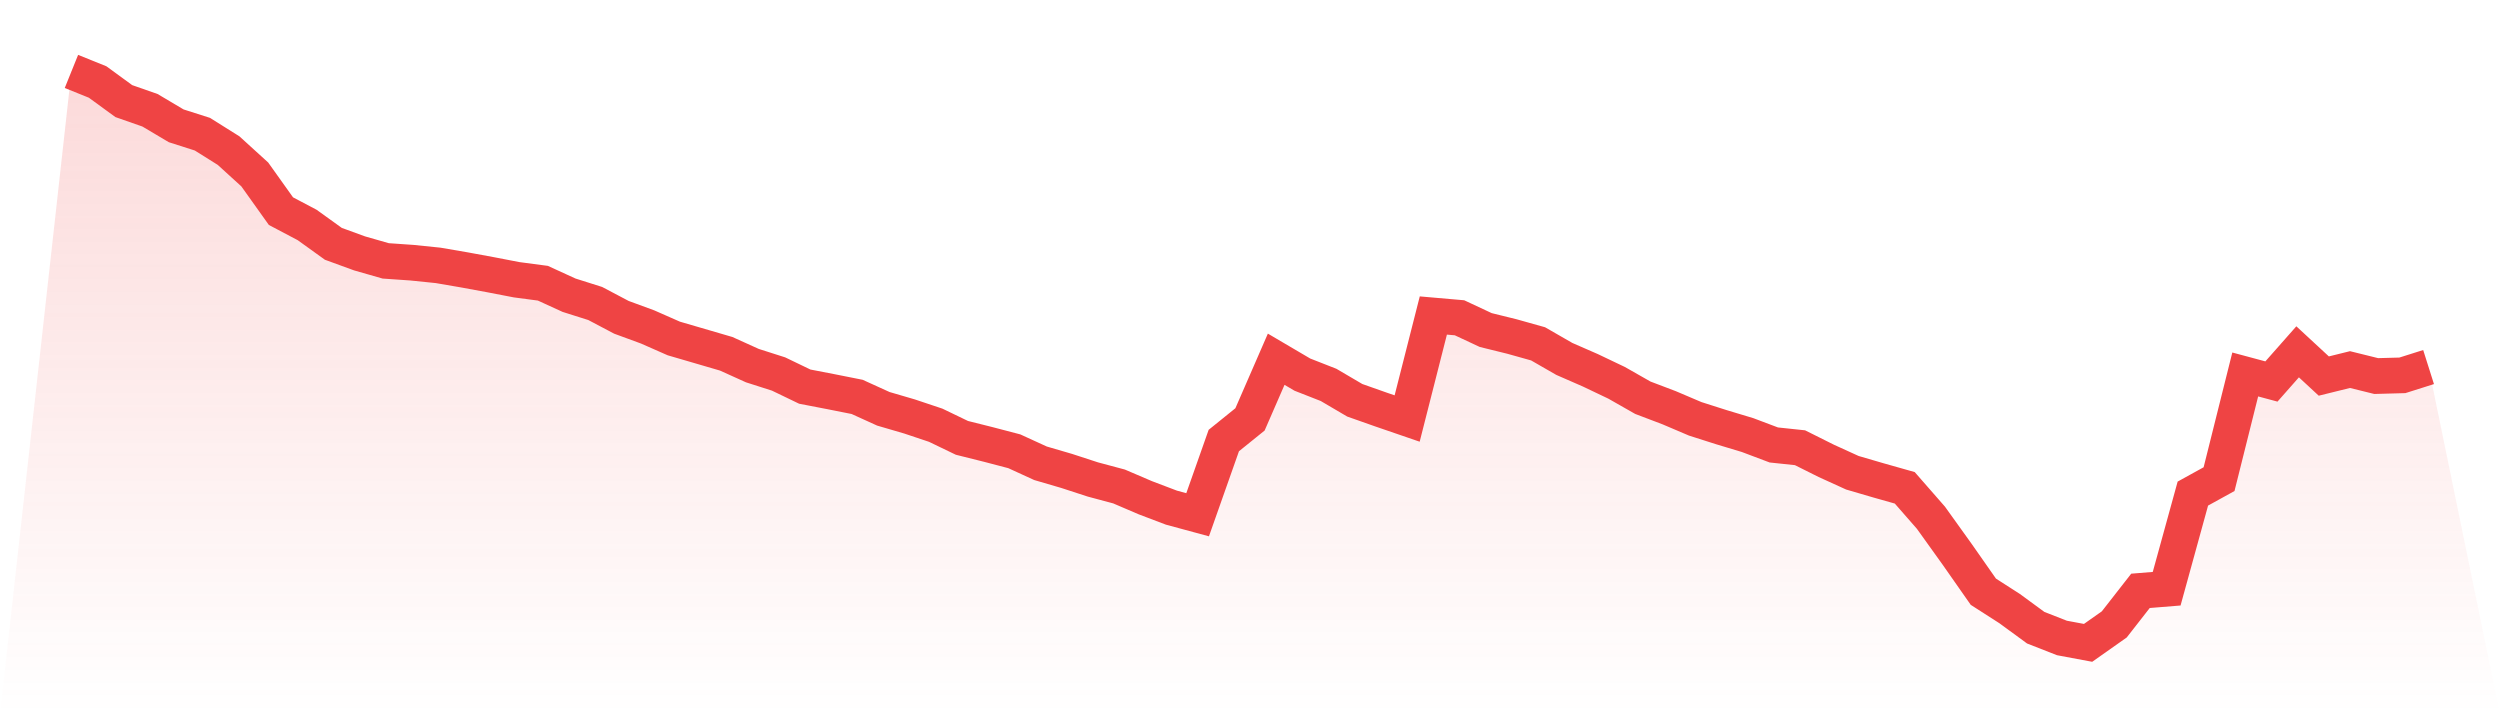 <svg viewBox="0 0 140 40" xmlns="http://www.w3.org/2000/svg">
<defs>
<linearGradient id="gradient" x1="0" x2="0" y1="0" y2="1">
<stop offset="0%" stop-color="#ef4444" stop-opacity="0.2"/>
<stop offset="100%" stop-color="#ef4444" stop-opacity="0"/>
</linearGradient>
</defs>
<path d="M4,4 L4,4 L5.467,4.592 L6.933,5.662 L8.4,6.175 L9.867,7.046 L11.333,7.514 L12.8,8.434 L14.267,9.769 L15.733,11.824 L17.2,12.598 L18.667,13.654 L20.133,14.189 L21.6,14.609 L23.067,14.711 L24.533,14.861 L26,15.113 L27.467,15.383 L28.933,15.666 L30.4,15.86 L31.867,16.532 L33.333,16.996 L34.8,17.77 L36.267,18.309 L37.733,18.955 L39.2,19.383 L40.667,19.812 L42.133,20.475 L43.6,20.944 L45.067,21.651 L46.533,21.934 L48,22.226 L49.467,22.893 L50.933,23.322 L52.4,23.813 L53.867,24.52 L55.333,24.887 L56.8,25.271 L58.267,25.943 L59.733,26.372 L61.2,26.85 L62.667,27.243 L64.133,27.871 L65.6,28.428 L67.067,28.826 L68.533,24.67 L70,23.486 L71.467,20.117 L72.933,20.979 L74.4,21.554 L75.867,22.416 L77.333,22.933 L78.8,23.437 L80.267,17.668 L81.733,17.796 L83.2,18.482 L84.667,18.844 L86.133,19.255 L87.6,20.099 L89.067,20.74 L90.533,21.439 L92,22.274 L93.467,22.831 L94.933,23.455 L96.4,23.923 L97.867,24.365 L99.333,24.918 L100.8,25.073 L102.267,25.806 L103.733,26.474 L105.2,26.903 L106.667,27.318 L108.133,28.994 L109.6,31.04 L111.067,33.136 L112.533,34.077 L114,35.151 L115.467,35.726 L116.933,36 L118.4,34.966 L119.867,33.087 L121.333,32.968 L122.8,27.641 L124.267,26.832 L125.733,20.97 L127.2,21.364 L128.667,19.702 L130.133,21.059 L131.6,20.696 L133.067,21.059 L134.533,21.019 L136,20.555 L140,40 L0,40 z" fill="url(#gradient)"/>
<path d="M4,4 L4,4 L5.467,4.592 L6.933,5.662 L8.4,6.175 L9.867,7.046 L11.333,7.514 L12.8,8.434 L14.267,9.769 L15.733,11.824 L17.2,12.598 L18.667,13.654 L20.133,14.189 L21.6,14.609 L23.067,14.711 L24.533,14.861 L26,15.113 L27.467,15.383 L28.933,15.666 L30.4,15.86 L31.867,16.532 L33.333,16.996 L34.8,17.77 L36.267,18.309 L37.733,18.955 L39.2,19.383 L40.667,19.812 L42.133,20.475 L43.6,20.944 L45.067,21.651 L46.533,21.934 L48,22.226 L49.467,22.893 L50.933,23.322 L52.4,23.813 L53.867,24.52 L55.333,24.887 L56.8,25.271 L58.267,25.943 L59.733,26.372 L61.2,26.85 L62.667,27.243 L64.133,27.871 L65.6,28.428 L67.067,28.826 L68.533,24.67 L70,23.486 L71.467,20.117 L72.933,20.979 L74.4,21.554 L75.867,22.416 L77.333,22.933 L78.8,23.437 L80.267,17.668 L81.733,17.796 L83.2,18.482 L84.667,18.844 L86.133,19.255 L87.6,20.099 L89.067,20.74 L90.533,21.439 L92,22.274 L93.467,22.831 L94.933,23.455 L96.4,23.923 L97.867,24.365 L99.333,24.918 L100.8,25.073 L102.267,25.806 L103.733,26.474 L105.2,26.903 L106.667,27.318 L108.133,28.994 L109.6,31.04 L111.067,33.136 L112.533,34.077 L114,35.151 L115.467,35.726 L116.933,36 L118.4,34.966 L119.867,33.087 L121.333,32.968 L122.8,27.641 L124.267,26.832 L125.733,20.97 L127.2,21.364 L128.667,19.702 L130.133,21.059 L131.6,20.696 L133.067,21.059 L134.533,21.019 L136,20.555" fill="none" stroke="#ef4444" stroke-width="2"/>
</svg>
